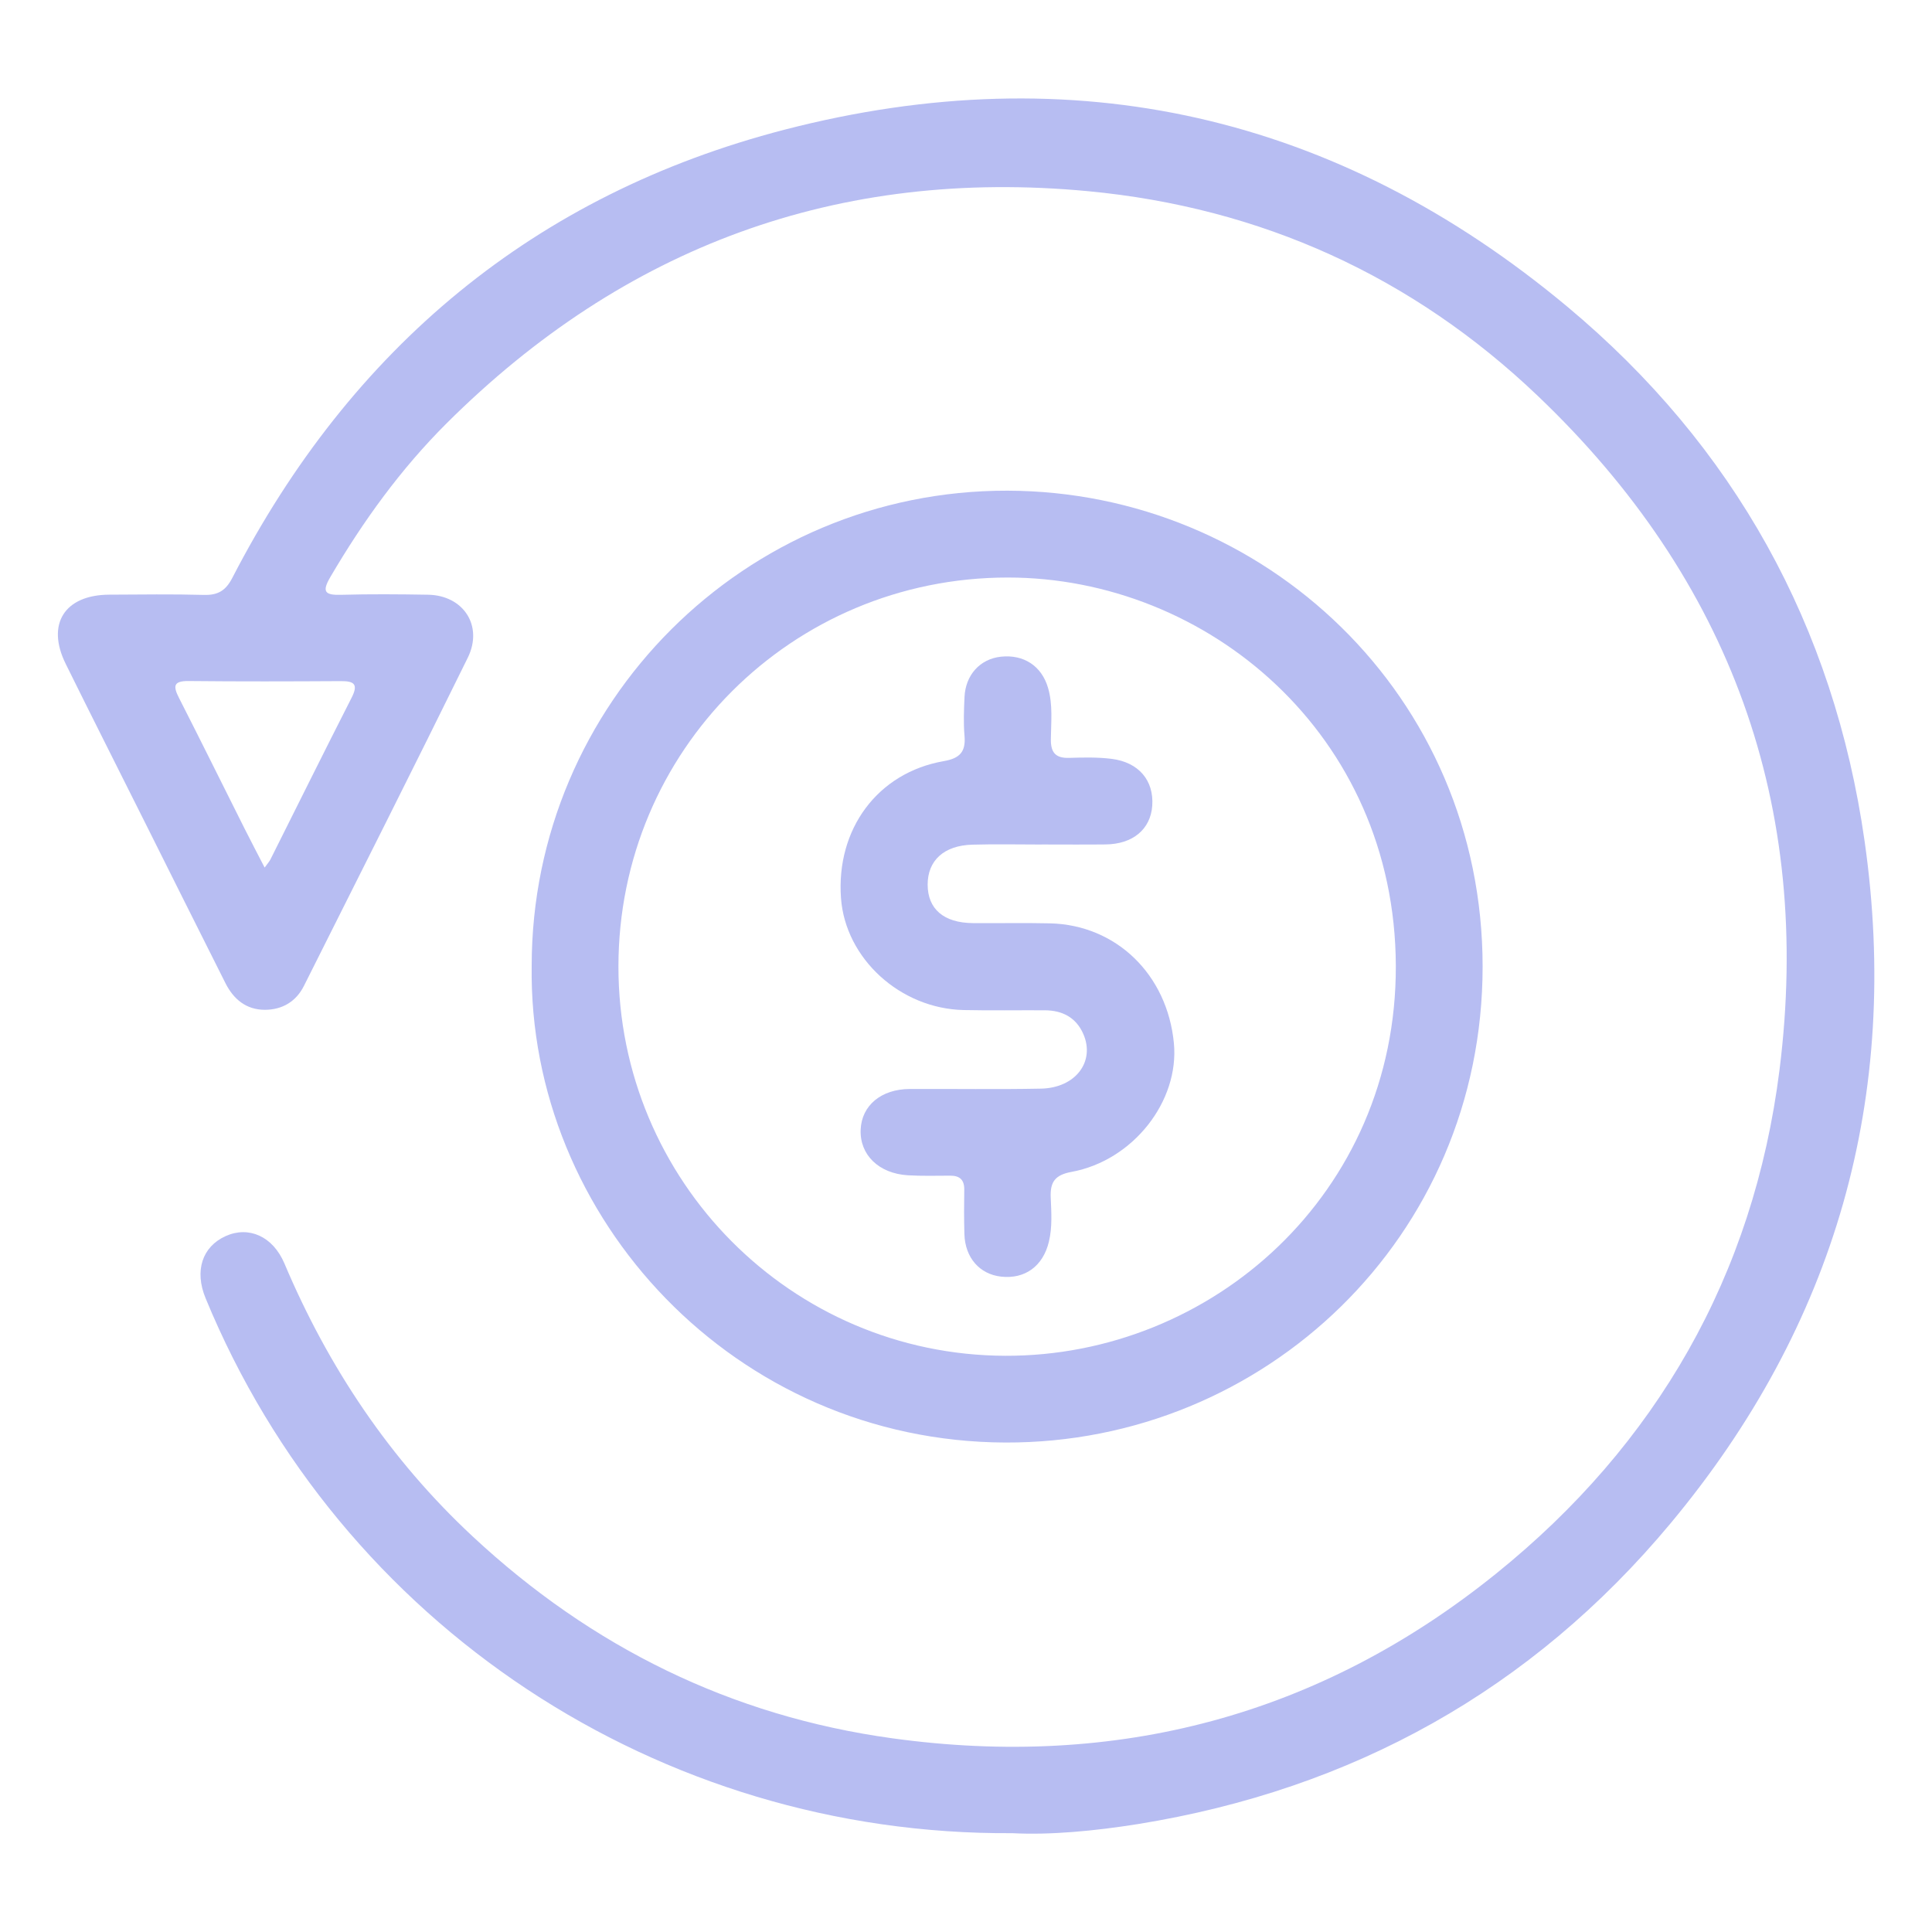 <?xml version="1.0" encoding="utf-8"?>
<!-- Generator: Adobe Illustrator 23.0.0, SVG Export Plug-In . SVG Version: 6.00 Build 0)  -->
<svg version="1.1" id="Layer_1" xmlns="http://www.w3.org/2000/svg" xmlns:xlink="http://www.w3.org/1999/xlink" x="0px" y="0px"
	 viewBox="0 0 400 400" style="enable-background:new 0 0 400 400;" xml:space="preserve">
<style type="text/css">
	.st0{fill:#B7BDF2;}
</style>
<g>
	<g>
		<path class="st0" d="M209.59,379.54c-73.03,0.48-139.11-42.96-167.03-110.77c-2.33-5.65-0.71-10.65,4.16-12.85
			c4.75-2.14,9.77,0,12.18,5.7c9.11,21.53,21.85,40.55,38.98,56.5c24.59,22.9,53.49,37.17,86.82,41.77
			c46.44,6.42,88.47-4.6,125.03-34.07c33.28-26.82,53.33-61.73,58.69-104.25c6.9-54.76-10.17-101.56-50-139.57
			c-25.97-24.79-57.33-39.04-93.18-42.42c-51.74-4.87-96.02,11.45-132.79,48.08c-9.48,9.45-17.28,20.24-24.05,31.8
			c-1.81,3.08-1.13,3.78,2.22,3.69c5.99-0.17,11.99-0.12,17.99-0.02c7.32,0.12,11.49,6.42,8.24,13.04
			c-11.17,22.71-22.57,45.32-33.92,67.94c-1.63,3.26-4.49,4.95-8.09,4.96c-3.85,0-6.48-2.18-8.16-5.51
			c-5.63-11.19-11.22-22.39-16.82-33.59c-5.42-10.84-10.89-21.66-16.26-32.53c-4.07-8.23-0.23-14.28,9.02-14.32
			c6.53-0.03,13.06-0.13,19.59,0.05c2.91,0.08,4.52-0.88,5.89-3.53c24.56-47.59,62.57-79.38,114.33-92.79
			c59.85-15.5,114.48-3.07,162.06,36.64c34.53,28.82,55.2,66.12,61.55,110.62c7.53,52.79-5.99,100.25-40.14,141.25
			c-28.77,34.53-65.86,55.11-110.27,62.29C226.54,379.1,217.38,379.95,209.59,379.54z M54.79,179.62c0.63-0.87,0.98-1.24,1.2-1.68
			c5.6-11.17,11.14-22.36,16.81-33.49c1.43-2.81,0.52-3.45-2.24-3.43c-10.5,0.06-21,0.09-31.5-0.02c-3.19-0.03-3.24,1.06-2,3.5
			c4.59,9,9.06,18.06,13.59,27.08C51.95,174.16,53.28,176.7,54.79,179.62z"/>
		<path class="st0" d="M110.08,199.93c0.03-54.34,44.13-98.45,98.48-98.34c53.16,0.11,98.41,42.43,98.4,98.55
			c-0.01,56.09-45.27,98.71-98.81,98.52C152.28,298.46,109.31,252.32,110.08,199.93z M128.04,200.09
			c-0.02,44.44,35.83,80.47,80.08,80.61c42.72,0.14,81.02-33.56,80.87-80.73c-0.15-47.9-39.04-80.42-80.38-80.4
			C163.95,119.6,128.06,155.42,128.04,200.09z"/>
		<path class="st0" d="M215.7,174.85c-4.8,0-9.6-0.11-14.39,0.03c-5.88,0.16-9.25,3.28-9.25,8.27c0.01,5.05,3.33,7.92,9.36,7.97
			c5.33,0.05,10.66-0.08,15.99,0.05c13.7,0.33,24.26,10.59,25.63,24.79c1.16,12.02-8.44,24.33-21.21,26.67
			c-3.41,0.63-4.43,2.1-4.29,5.31c0.13,3.04,0.35,6.13-0.38,9.15c-1.21,5.05-4.95,7.78-9.91,7.22c-4.43-0.5-7.44-3.92-7.58-8.79
			c-0.09-3.06-0.08-6.13-0.03-9.19c0.03-2.03-0.9-2.92-2.88-2.92c-2.93,0.01-5.87,0.09-8.79-0.08c-6.05-0.37-9.99-4.25-9.78-9.44
			c0.2-5.01,4.24-8.4,10.17-8.43c9.06-0.04,18.12,0.11,27.18-0.07c7.13-0.15,11.23-5.59,8.76-11.29c-1.5-3.44-4.33-4.91-7.98-4.93
			c-5.6-0.03-11.19,0.07-16.79-0.05c-13.15-0.28-24.5-10.67-25.41-23.16c-1.05-14.32,7.59-26,21.29-28.38
			c3.33-0.58,4.57-1.94,4.28-5.25c-0.23-2.64-0.12-5.33,0-7.99c0.2-4.62,3.24-7.92,7.55-8.38c4.72-0.5,8.41,1.92,9.74,6.43
			c1.04,3.53,0.62,7.15,0.59,10.73c-0.02,2.73,1.02,3.87,3.78,3.79c2.92-0.09,5.89-0.16,8.78,0.2c5.65,0.7,8.8,4.5,8.43,9.72
			c-0.35,4.86-4.02,7.94-9.65,8c-4.4,0.05-8.79,0.01-13.19,0.01C215.7,174.83,215.7,174.84,215.7,174.85z"/>
	</g>
</g>
</svg>
